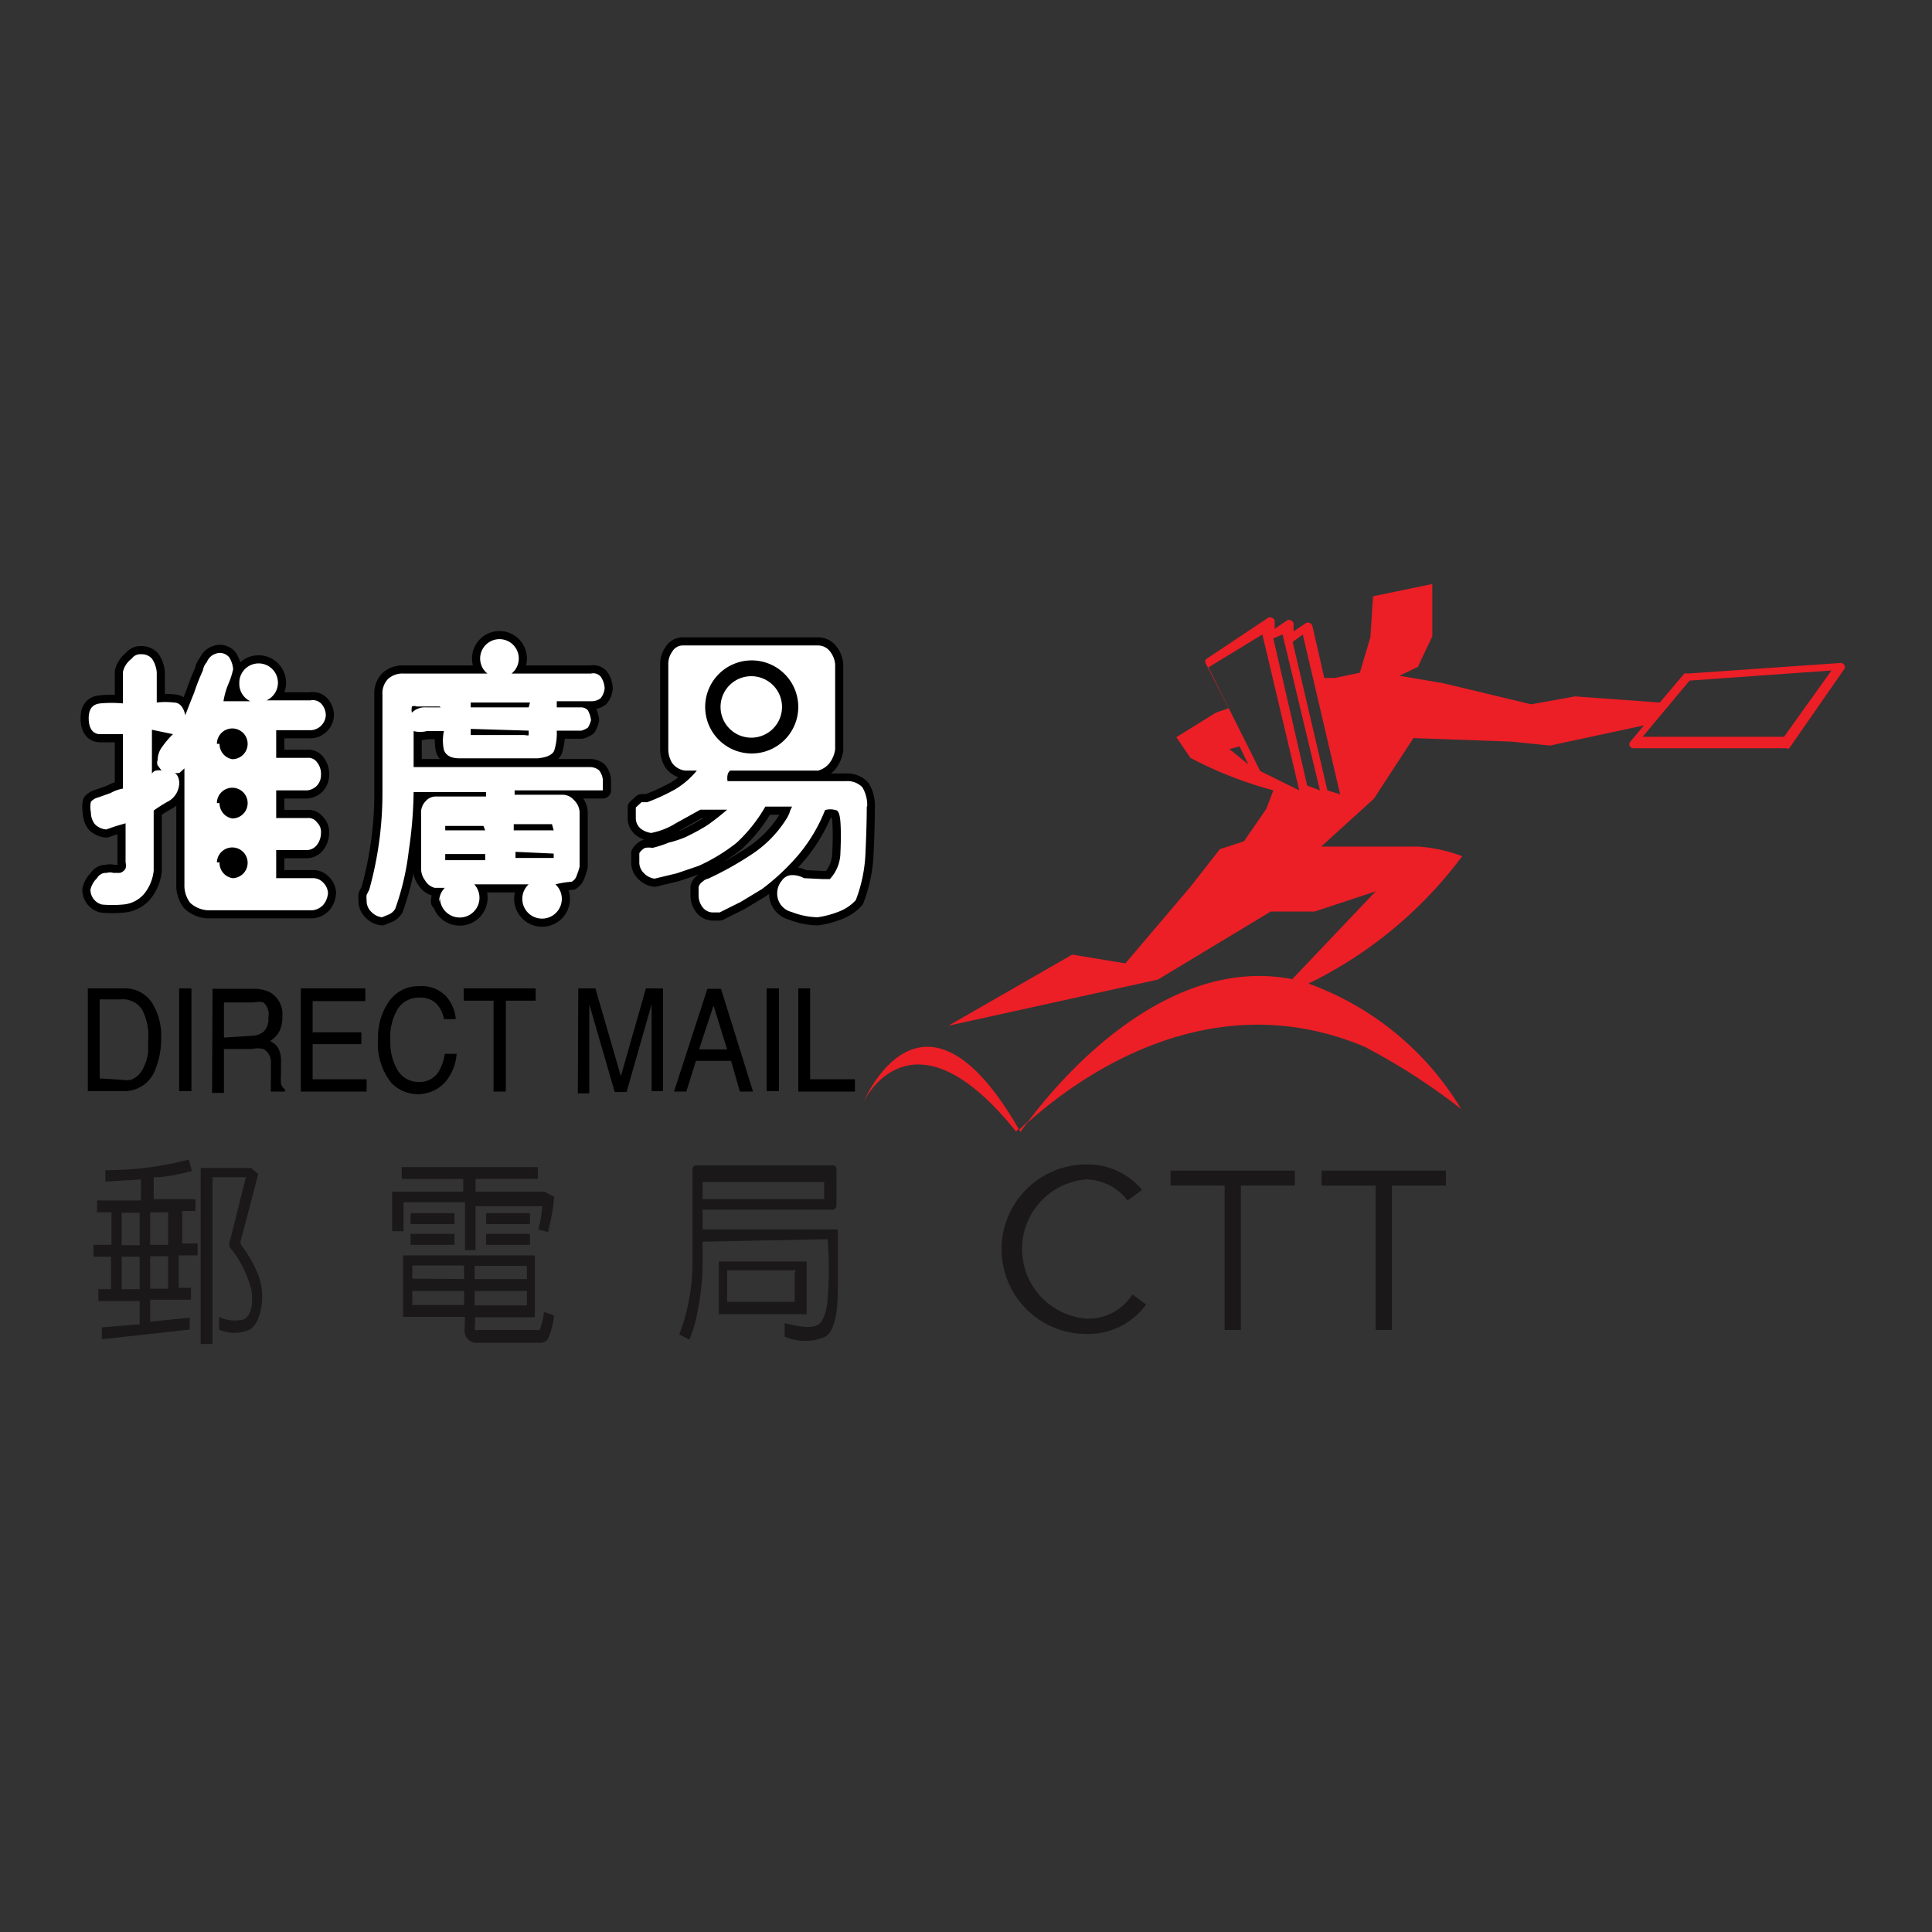 <svg xmlns="http://www.w3.org/2000/svg" viewBox="0 0 44 44"><rect x="0" y="0" width="44" height="44" fill="#333333" stroke="none"/><defs><style>.cls-1{fill:#ec1e26;}.cls-2,.cls-3,.cls-4{fill-rule:evenodd;}.cls-3{stroke:#000;stroke-linejoin:round;stroke-width:0.37px;}.cls-4{fill:#fff;}.cls-5{fill:#1a1818;}</style></defs><title>Artboard 34</title><g id="_2_--_logos" data-name="2 -- logos"><path class="cls-1" d="M19.67,25.09s1.08-2.3,3.47.68l.06-.06C21,21.9,19.67,25.09,19.67,25.09Z"/><path class="cls-1" d="M23.24,25.78l.18-.25-.21.2Z"/><path class="cls-1" d="M41.9,15.1l-3.47.24a.1.1,0,0,0-.07,0L37.8,16l-1.93-.14-1,.18-2-.48-1-.17.42-.2.33-.7,0-1.19-1.35.28-.06.93-.24.81-.57.12-.24,0h0l-.27-1.18a.09.09,0,0,0-.06-.07.09.09,0,0,0-.09,0l-.28.19,0-.18a.09.09,0,0,0-.06-.07.09.09,0,0,0-.09,0l-.28.19,0-.18a.09.09,0,0,0-.06-.07.09.09,0,0,0-.09,0l-1.41.94a.09.09,0,0,0,0,.12l.51,1-.29.1-.9.56.32.47A9.08,9.08,0,0,0,29,18l-.16.42-.51.74-.55.18-.68.87-1.47,1.73-1.21-.2L21.6,23.36l4.77-1.05,2.57-1.55,1,0,1.39-.46-1.9,2c-2.94-.57-5.39,2.39-6.05,3.29.91-.82,4-3.31,7.7-1.75a14.45,14.45,0,0,1,2.2,1.42,6.73,6.73,0,0,0-3.48-2.86,9.6,9.6,0,0,0,3.5-2.9,3.46,3.46,0,0,0-1-.22c-.82,0-1.9,0-2.21,0l1.2-1.09.9-1.38,2.23.08.88.09,2.14-.46-.31.37a.09.09,0,0,0,.07.15h3.47a.09.09,0,0,0,.08,0L42,15.24a.09.09,0,0,0,0-.1A.1.1,0,0,0,41.9,15.1Zm-12.23-.65.85,3.64L30.23,18l-.79-3.38Zm-.46,0L30.06,18l-.29-.11L29,14.54Zm-.46,0L29.59,18l-.89-.44-1.18-2.36ZM28.23,17l.2.41L28,17.06Zm12.4-.22H37.41l1.07-1.28,3.23-.23Z"/><path class="cls-2" d="M2.76,24.59a.65.65,0,0,0,.23,0,.52.52,0,0,0,.26-.24,1.07,1.07,0,0,0,.12-.36,1.6,1.6,0,0,0,0-.25A1.29,1.29,0,0,0,3.24,23a.52.52,0,0,0-.48-.24H2.27v1.8ZM2,22.51h.82a.73.73,0,0,1,.65.34,1.41,1.41,0,0,1,.2.79,1.8,1.8,0,0,1-.12.68.75.75,0,0,1-.73.53H2Z"/><rect x="4.08" y="22.51" width="0.28" height="2.34"/><path class="cls-2" d="M5.74,23.59A.47.47,0,0,0,6,23.5a.39.39,0,0,0,.11-.32A.36.36,0,0,0,6,22.83a.45.45,0,0,0-.22,0H5.1v.8Zm-.9-1.07h.93a.81.81,0,0,1,.38.08.57.57,0,0,1,.28.55.7.7,0,0,1-.07.34.58.58,0,0,1-.21.22.42.42,0,0,1,.18.15.59.59,0,0,1,.07.3v.31a1.07,1.07,0,0,0,0,.2.2.2,0,0,0,.09.14v.05H6.17a.34.34,0,0,1,0-.08,1.77,1.77,0,0,1,0-.19l0-.39A.34.34,0,0,0,6,23.89a.54.54,0,0,0-.25,0H5.1v1H4.83Z"/><polygon class="cls-2" points="6.85 22.51 8.32 22.51 8.32 22.8 7.12 22.8 7.12 23.51 8.23 23.51 8.23 23.78 7.12 23.78 7.12 24.58 8.35 24.58 8.35 24.86 6.85 24.86 6.85 22.51"/><path class="cls-2" d="M10.15,22.68a.88.88,0,0,1,.23.53h-.27a.67.67,0,0,0-.18-.36.52.52,0,0,0-.38-.13.57.57,0,0,0-.48.24,1.24,1.24,0,0,0-.18.75,1.22,1.22,0,0,0,.17.67.55.55,0,0,0,.49.26.5.5,0,0,0,.46-.27,1.12,1.12,0,0,0,.12-.37h.27a1.15,1.15,0,0,1-.24.62.84.84,0,0,1-1.24.05,1.41,1.41,0,0,1-.31-1,1.43,1.43,0,0,1,.24-.85.81.81,0,0,1,.7-.36A.76.76,0,0,1,10.15,22.68Z"/><polygon class="cls-2" points="12.2 22.51 12.2 22.79 11.52 22.79 11.52 24.86 11.24 24.86 11.24 22.79 10.56 22.79 10.56 22.51 12.2 22.51"/><path class="cls-2" d="M13.17,22.51h.39l.58,2,.57-2h.39v2.34h-.26V23.47s0-.13,0-.24,0-.23,0-.36l-.57,2H14l-.58-2V23c0,.06,0,.15,0,.26s0,.2,0,.26v1.38h-.26Z"/><path class="cls-2" d="M16.56,23.9l-.31-1-.33,1Zm-.45-1.38h.31l.73,2.34h-.3l-.2-.7h-.8l-.22.7h-.28Z"/><rect x="17.46" y="22.51" width="0.28" height="2.34"/><polygon class="cls-2" points="18.18 22.51 18.45 22.51 18.45 24.58 19.47 24.58 19.47 24.86 18.18 24.86 18.18 22.51"/><path class="cls-3" d="M10,20.54a.45.45,0,0,1,.13-.32H9.9a.36.36,0,0,1-.22-.17.45.45,0,0,1-.09-.27V18.53a.37.37,0,0,1,.11-.29.3.3,0,0,1,.24-.1h1.13v-.1H9.42a9.81,9.81,0,0,1-.11,1.33A5.92,5.92,0,0,1,9,20.7a.34.34,0,0,1-.13.12l-.17.07a.39.39,0,0,1-.24-.12.34.34,0,0,1-.11-.27.43.43,0,0,1,0-.12l.06-.12a8.18,8.18,0,0,0,.3-2.17q0-1.06,0-2.27a.47.47,0,0,1,.13-.36.49.49,0,0,1,.35-.12H11.1a.44.44,0,1,1,.55,0h1.81a.22.22,0,0,1,.22.07.49.49,0,0,1,.09.27.41.41,0,0,1-.09.22.33.33,0,0,1-.22.07h-.78v.14h.56a.2.2,0,0,1,.15.07.61.61,0,0,1,.07.22.58.58,0,0,1-.07.17.46.46,0,0,1-.15.07h-.56a1.31,1.31,0,0,1-.06.46q-.07.14-.37.17H10.46q-.28,0-.35-.19a1,1,0,0,1,0-.43H9.72a.6.6,0,0,1-.3,0v.82h4a.33.33,0,0,1,.22.07.41.41,0,0,1,.09.22l0,.12,0,.12-.11,0-.11,0H11.72v.1h1.09a.34.34,0,0,1,.26.12.41.41,0,0,1,.13.27v1.25a1.81,1.81,0,0,1-.07.21.23.23,0,0,1-.11.13c.05,0-.13,0-.37.06a.45.45,0,1,1-.61,0H10.8a.45.45,0,1,1-.78.32Zm1.05-.95h-.91v-.14h.91Zm0-.68h-.91v-.1s0,0,0,0h.87Zm1.56.53v.1l0,0h-.87v-.14Zm0-.53h-.91v-.14h.87s0,0,0,0,0,0,0,0Zm-2.57-2.8-.33,0a.42.42,0,0,0-.33.12v0a.38.38,0,0,1,0-.14.14.14,0,0,1,.11,0h.52Zm2,.53s0,.08,0,.1-.07,0-.11,0H10.72v-.14Zm0-.53H10.72V16h1.35Z"/><path class="cls-4" d="M10,20.54a.45.45,0,0,1,.13-.32H9.9a.36.36,0,0,1-.22-.17.45.45,0,0,1-.09-.27V18.53a.37.37,0,0,1,.11-.29.3.3,0,0,1,.24-.1h1.13v-.1H9.42a9.81,9.81,0,0,1-.11,1.33A5.92,5.92,0,0,1,9,20.7a.34.34,0,0,1-.13.12l-.17.07a.39.39,0,0,1-.24-.12.34.34,0,0,1-.11-.27.43.43,0,0,1,0-.12l.06-.12a8.18,8.18,0,0,0,.3-2.17q0-1.06,0-2.27a.47.47,0,0,1,.13-.36.49.49,0,0,1,.35-.12H11.1a.44.44,0,1,1,.55,0h1.81a.22.22,0,0,1,.22.07.49.49,0,0,1,.09.27.41.41,0,0,1-.09.22.33.33,0,0,1-.22.07h-.78v.14h.56a.2.2,0,0,1,.15.07.61.61,0,0,1,.07.22.58.58,0,0,1-.07.17.46.46,0,0,1-.15.07h-.56a1.31,1.31,0,0,1-.06.46q-.07.14-.37.17H10.46q-.28,0-.35-.19a1,1,0,0,1,0-.43H9.72a.6.6,0,0,1-.3,0v.82h4a.33.33,0,0,1,.22.07.41.41,0,0,1,.09.22l0,.12,0,.12-.11,0-.11,0H11.72v.1h1.09a.34.34,0,0,1,.26.12.41.41,0,0,1,.13.27v1.25a1.81,1.81,0,0,1-.07.21.23.23,0,0,1-.11.13c.05,0-.13,0-.37.06a.45.45,0,1,1-.61,0H10.8a.45.45,0,1,1-.78.32Zm1.05-.95h-.91v-.14h.91Zm0-.68h-.91v-.1s0,0,0,0h.87Zm1.56.53v.1l0,0h-.87v-.14Zm0-.53h-.91v-.14h.87s0,0,0,0,0,0,0,0Zm-2.57-2.8-.33,0a.42.42,0,0,0-.33.12v0a.38.38,0,0,1,0-.14.14.14,0,0,1,.11,0h.52Zm2,.53s0,.08,0,.1-.07,0-.11,0H10.72v-.14Zm0-.53H10.72V16h1.35Z"/><path class="cls-3" d="M5.45,15.56a.44.44,0,1,1,.62.39h1a.27.27,0,0,1,.24.07.39.39,0,0,1,.11.27.36.36,0,0,1-.11.24.35.35,0,0,1-.24.1H6.29v.63H7a.24.24,0,0,1,.22.1.42.42,0,0,1,.09.29.35.35,0,0,1-.09.24A.36.36,0,0,1,7,18H6.29v.63H7a.24.24,0,0,1,.22.1.3.3,0,0,1,.09.24.45.45,0,0,1-.09.27.3.3,0,0,1-.22.12H6.29V20h.83a.31.31,0,0,1,.24.1.36.36,0,0,1,.11.24.48.48,0,0,1-.11.27.39.39,0,0,1-.24.12H4.72a.64.64,0,0,1-.39-.17.65.65,0,0,1-.13-.41V17.5l-.11.1a.2.2,0,0,1-.11,0,.24.24,0,0,1,.09.14.37.37,0,0,1,0,.19v0a.48.48,0,0,1-.22.31,3.2,3.2,0,0,0-.35.22v1.37a1,1,0,0,1-.22.53.7.7,0,0,1-.48.24,2.65,2.65,0,0,1-.48,0,.35.35,0,0,1-.26-.34A.52.52,0,0,1,2.21,20a.23.23,0,0,1,.22-.12.25.25,0,0,1,.15,0l.15,0a.21.21,0,0,0,.13-.1.29.29,0,0,0,0-.14v-.89l-.24.07-.2.07a.41.41,0,0,1-.26-.12.44.44,0,0,1-.09-.27.6.6,0,0,1,0-.24.32.32,0,0,1,.17-.1l.28-.1a.85.85,0,0,1,.28-.1V16.72l-.52,0c-.17,0-.26-.14-.26-.36s.09-.32.26-.34a2.83,2.83,0,0,1,.52,0v-.72A.52.52,0,0,1,3,15a.24.24,0,0,1,.22-.1.31.31,0,0,1,.24.1.66.66,0,0,1,.11.31V16a1.59,1.59,0,0,1,.39,0c.13,0,.22.1.26.29t0,0a.07.07,0,0,1,0,0l0,0q.09-.24.2-.51a5.06,5.06,0,0,1,.2-.51.38.38,0,0,1,.09-.19A.33.33,0,0,1,5,14.87a.28.28,0,0,1,.22.1.61.61,0,0,1,.09.27,1.85,1.85,0,0,1-.11.34,1.65,1.65,0,0,0-.11.39H5.7A.44.44,0,0,1,5.45,15.56ZM3.94,16.72A1.93,1.93,0,0,0,3.7,17a.51.51,0,0,0-.11.31.17.17,0,0,0,0,.12l.09.12,0,0a.28.28,0,0,0-.13,0,.14.14,0,0,0-.09.07v-1Z"/><path class="cls-4" d="M5.45,15.56a.44.44,0,1,1,.62.39h1a.27.27,0,0,1,.24.07.39.39,0,0,1,.11.27.36.36,0,0,1-.11.24.35.35,0,0,1-.24.1H6.29v.63H7a.24.24,0,0,1,.22.1.42.42,0,0,1,.09.29.35.35,0,0,1-.09.24A.36.36,0,0,1,7,18H6.29v.63H7a.24.24,0,0,1,.22.1.3.3,0,0,1,.09.24.45.45,0,0,1-.09.27.3.3,0,0,1-.22.12H6.29V20h.83a.31.31,0,0,1,.24.1.36.36,0,0,1,.11.24.48.48,0,0,1-.11.27.39.39,0,0,1-.24.12H4.72a.64.64,0,0,1-.39-.17.65.65,0,0,1-.13-.41V17.5l-.11.1a.2.2,0,0,1-.11,0,.24.24,0,0,1,.09.14.37.37,0,0,1,0,.19v0a.48.48,0,0,1-.22.31,3.2,3.2,0,0,0-.35.22v1.37a1,1,0,0,1-.22.53.7.7,0,0,1-.48.24,2.65,2.65,0,0,1-.48,0,.35.35,0,0,1-.26-.34A.52.52,0,0,1,2.21,20a.23.23,0,0,1,.22-.12.25.25,0,0,1,.15,0l.15,0a.21.21,0,0,0,.13-.1.29.29,0,0,0,0-.14v-.89l-.24.07-.2.07a.41.41,0,0,1-.26-.12.44.44,0,0,1-.09-.27.6.6,0,0,1,0-.24.32.32,0,0,1,.17-.1l.28-.1a.85.85,0,0,1,.28-.1V16.72l-.52,0c-.17,0-.26-.14-.26-.36s.09-.32.26-.34a2.83,2.83,0,0,1,.52,0v-.72A.52.52,0,0,1,3,15a.24.24,0,0,1,.22-.1.31.31,0,0,1,.24.1.66.66,0,0,1,.11.31V16a1.59,1.59,0,0,1,.39,0c.13,0,.22.1.26.29t0,0a.07.07,0,0,1,0,0l0,0q.09-.24.2-.51a5.06,5.06,0,0,1,.2-.51.38.38,0,0,1,.09-.19A.33.33,0,0,1,5,14.87a.28.28,0,0,1,.22.1.61.61,0,0,1,.09.27,1.85,1.85,0,0,1-.11.34,1.65,1.65,0,0,0-.11.39H5.7A.44.44,0,0,1,5.45,15.56ZM3.94,16.72A1.93,1.93,0,0,0,3.7,17a.51.51,0,0,0-.11.31.17.17,0,0,0,0,.12l.09.12,0,0a.28.28,0,0,0-.13,0,.14.14,0,0,0-.09.07v-1Zm1,.22a.35.35,0,1,1,.35.35A.35.35,0,0,1,5,16.94Zm0,1.35a.35.35,0,1,1,.35.35A.35.35,0,0,1,5,18.29Zm0,1.35A.35.35,0,1,1,5.3,20,.35.35,0,0,1,5,19.64Z"/><path class="cls-3" d="M19.74,18.37a.79.79,0,0,0-.11-.43.47.47,0,0,0-.37-.14H16.57a.36.36,0,0,1,0-.14.16.16,0,0,1,.06-.1h2a.49.49,0,0,0,.26-.17.66.66,0,0,0,.13-.31V15.13a.55.55,0,0,0-.13-.31.34.34,0,0,0-.26-.12H15.57a.28.28,0,0,0-.26.14.48.48,0,0,0-.09.29v1.94a.6.6,0,0,0,.09.31.43.43,0,0,0,.3.17h.26a1.91,1.91,0,0,1-.5.43,4.54,4.54,0,0,1-.63.29l-.13,0-.13.12,0,.24a.31.31,0,0,0,.11.24.49.49,0,0,0,.24.1,1.63,1.63,0,0,0,.56-.22l.56-.31h.61l0,0a5.3,5.3,0,0,1-.46.36,5,5,0,0,1-.5.27,2.53,2.53,0,0,1-.37.12,2.55,2.55,0,0,1-.37.12.51.51,0,0,0-.17,0,.34.34,0,0,0-.13.12l0,.19a.34.34,0,0,0,.11.27.39.39,0,0,0,.24.12l.5-.12.5-.17a4.08,4.08,0,0,0,.87-.53,3.48,3.48,0,0,0,.65-.82h.61a.63.63,0,0,0-.06.14.69.69,0,0,1-.07.14,2.63,2.63,0,0,1-.78.8,7.36,7.36,0,0,1-1,.56.27.27,0,0,0-.13.07.23.23,0,0,0-.09.12l0,.19a.44.44,0,0,0,.09.27.3.3,0,0,0,.22.12l.17,0,.48-.24.48-.29a5.1,5.1,0,0,0,.85-.8,3.7,3.7,0,0,0,.59-1,.4.4,0,0,1,.24,0q.09,0,.11.27t0,.7a.9.9,0,0,1-.24.6h-.17L18.31,20a.53.53,0,0,0-.26-.07.28.28,0,0,0-.24.12.45.45,0,0,0-.11.31.43.43,0,0,0,.33.41,1.71,1.71,0,0,0,.59.12,2.07,2.07,0,0,0,.46-.12,1,1,0,0,0,.41-.27,3.33,3.33,0,0,0,.22-1.06Q19.74,18.8,19.74,18.37Z"/><path class="cls-4" d="M16.41,16.1a.7.7,0,1,1,.7.7A.7.7,0,0,1,16.41,16.1Zm-.35,0a1.06,1.06,0,1,1,1.06,1.06A1.06,1.06,0,0,1,16.06,16.1Zm3.69,2.26a.79.79,0,0,0-.11-.43.47.47,0,0,0-.37-.14H16.57a.36.36,0,0,1,0-.14.16.16,0,0,1,.06-.1h2a.49.49,0,0,0,.26-.17.66.66,0,0,0,.13-.31V15.13a.55.55,0,0,0-.13-.31.34.34,0,0,0-.26-.12H15.57a.28.28,0,0,0-.26.14.48.48,0,0,0-.09.29v1.94a.6.6,0,0,0,.09.31.43.43,0,0,0,.3.17h.26a1.91,1.91,0,0,1-.5.43,4.54,4.54,0,0,1-.63.29l-.13,0-.13.12,0,.24a.31.31,0,0,0,.11.24.49.49,0,0,0,.24.1,1.63,1.63,0,0,0,.56-.22l.56-.31h.61l0,0a5.3,5.3,0,0,1-.46.36,5,5,0,0,1-.5.27,2.53,2.53,0,0,1-.37.12,2.55,2.55,0,0,1-.37.12.51.51,0,0,0-.17,0,.34.34,0,0,0-.13.12l0,.19a.34.34,0,0,0,.11.27.39.39,0,0,0,.24.12l.5-.12.5-.17a4.08,4.08,0,0,0,.87-.53,3.48,3.48,0,0,0,.65-.82h.61a.63.63,0,0,0-.06.14.69.69,0,0,1-.07.14,2.63,2.63,0,0,1-.78.8,7.36,7.36,0,0,1-1,.56.27.27,0,0,0-.13.07.23.23,0,0,0-.09.12l0,.19a.44.44,0,0,0,.09.27.3.3,0,0,0,.22.12l.17,0,.48-.24.48-.29a5.1,5.1,0,0,0,.85-.8,3.7,3.7,0,0,0,.59-1,.4.4,0,0,1,.24,0q.09,0,.11.27t0,.7a.9.9,0,0,1-.24.6h-.17L18.31,20a.53.53,0,0,0-.26-.07.28.28,0,0,0-.24.12.45.45,0,0,0-.11.31.43.43,0,0,0,.33.41,1.71,1.71,0,0,0,.59.12,2.07,2.07,0,0,0,.46-.12,1,1,0,0,0,.41-.27,3.33,3.33,0,0,0,.22-1.06Q19.74,18.8,19.74,18.37Z"/><path class="cls-5" d="M3.18,30.16v-.53H2.24v-.27h.29v-.74H2.13v-.27h.41v-.74H2.21v-.27h1v-.48l-.81.05,0-.26a7.42,7.42,0,0,0,1.9-.24l.07.26a5.42,5.42,0,0,1-.73.14l-.14,0v.5h.95v.27h-.3v.74h.35v.27H4.07v.74h.28v.27H3.42v.5l.9-.09,0,.27-2,.22,0-.27Zm0-1.8v-.74H2.77v.74Zm0,1v-.74H2.77v.74Zm.24-1.75v.74h.41v-.74Zm0,1v.74h.41v-.74Zm2.18-1.8H4.84a0,0,0,0,0,0,0v3.8H4.57V26.6s0,0,0,0H5.72l.16.14-.39,1.49a.16.16,0,0,0,0,.12,3,3,0,0,1,.39.68,1.42,1.42,0,0,1,0,1,.54.54,0,0,1-.19.25.85.85,0,0,1-.7,0v-.29a.81.81,0,0,0,.56.06q.24-.13.18-.65a2.48,2.48,0,0,0-.5-1,.15.15,0,0,1,0-.11Z"/><path class="cls-5" d="M10.59,27.38H9.19s0,0,0,0v.66H8.93v-.9s0,0,0,0h1.62v-.29H9.15v-.27h3.1v.27H10.83v.29h1.57l.22.12a5,5,0,0,1-.14.8L12.26,28a2.65,2.65,0,0,0,.09-.53s0,0,0,0H10.83v1h-.24Zm0,2.61H9.18s0,0,0,0V28.59s0,0,0,0h3s0,0,0,0V30s0,0,0,0H10.82v.18a.16.16,0,0,0,0,.11.15.15,0,0,0,.09,0h1.31a.11.11,0,0,0,.07,0,1.71,1.71,0,0,0,.1-.41l.23.08a2,2,0,0,1-.13.51.21.21,0,0,1-.17.11H10.82a.26.26,0,0,1-.17-.09.27.27,0,0,1-.07-.18ZM9.35,28.1h1v.25h-1Zm0-.47h1v.25h-1Zm1.22,1.5v-.31H9.39v.3Zm0,.59V29.4H9.39v.32h1.19Zm.24-.9v.31H12v-.3H10.82Zm0,.58v.33H12V29.4Zm.26-1.77h1v.25h-1Zm0,.47h1v.25h-1Z"/><path class="cls-5" d="M16,28.28v.45a5.4,5.4,0,0,1-.11,1.11,2.9,2.9,0,0,1-.19.67l-.23-.12a4.58,4.58,0,0,0,.3-1.75v-2q0-.1.09-.1h3.1q.09,0,.09.1v.8q0,.11-.1.11H16V28h3.08s0,.07,0,.14q0,.69,0,1.22,0,.9-.28,1.08a1.15,1.15,0,0,1-.93,0l0-.31q.64.18.81,0a.62.62,0,0,0,.12-.25,1.41,1.41,0,0,0,.05-.31,9.11,9.11,0,0,0,0-1.35l0,0Zm0-1.4v.43h2.77s0,0,0,0v-.39a0,0,0,0,0,0,0H16S16,26.86,16,26.88Zm2.37,3.05s0,0,0,0h-2s0,0,0,0v-1.2s0,0,0,0h2s0,0,0,0Zm-.25-1H16.56v.72h1.54V29Z"/><path class="cls-5" d="M26.1,29.71a1.62,1.62,0,0,1-1.36.67,1.93,1.93,0,0,1,0-3.86,1.6,1.6,0,0,1,1.27.58l-.33.24a1.21,1.21,0,0,0-.94-.48,1.59,1.59,0,0,0,0,3.17,1.18,1.18,0,0,0,1.05-.55Z"/><path class="cls-5" d="M28.26,30.29h-.37V27H26.66v-.34h2.83V27H28.26Z"/><path class="cls-5" d="M31.7,30.29h-.37V27H30.1v-.34h2.83V27H31.7Z"/></g></svg>